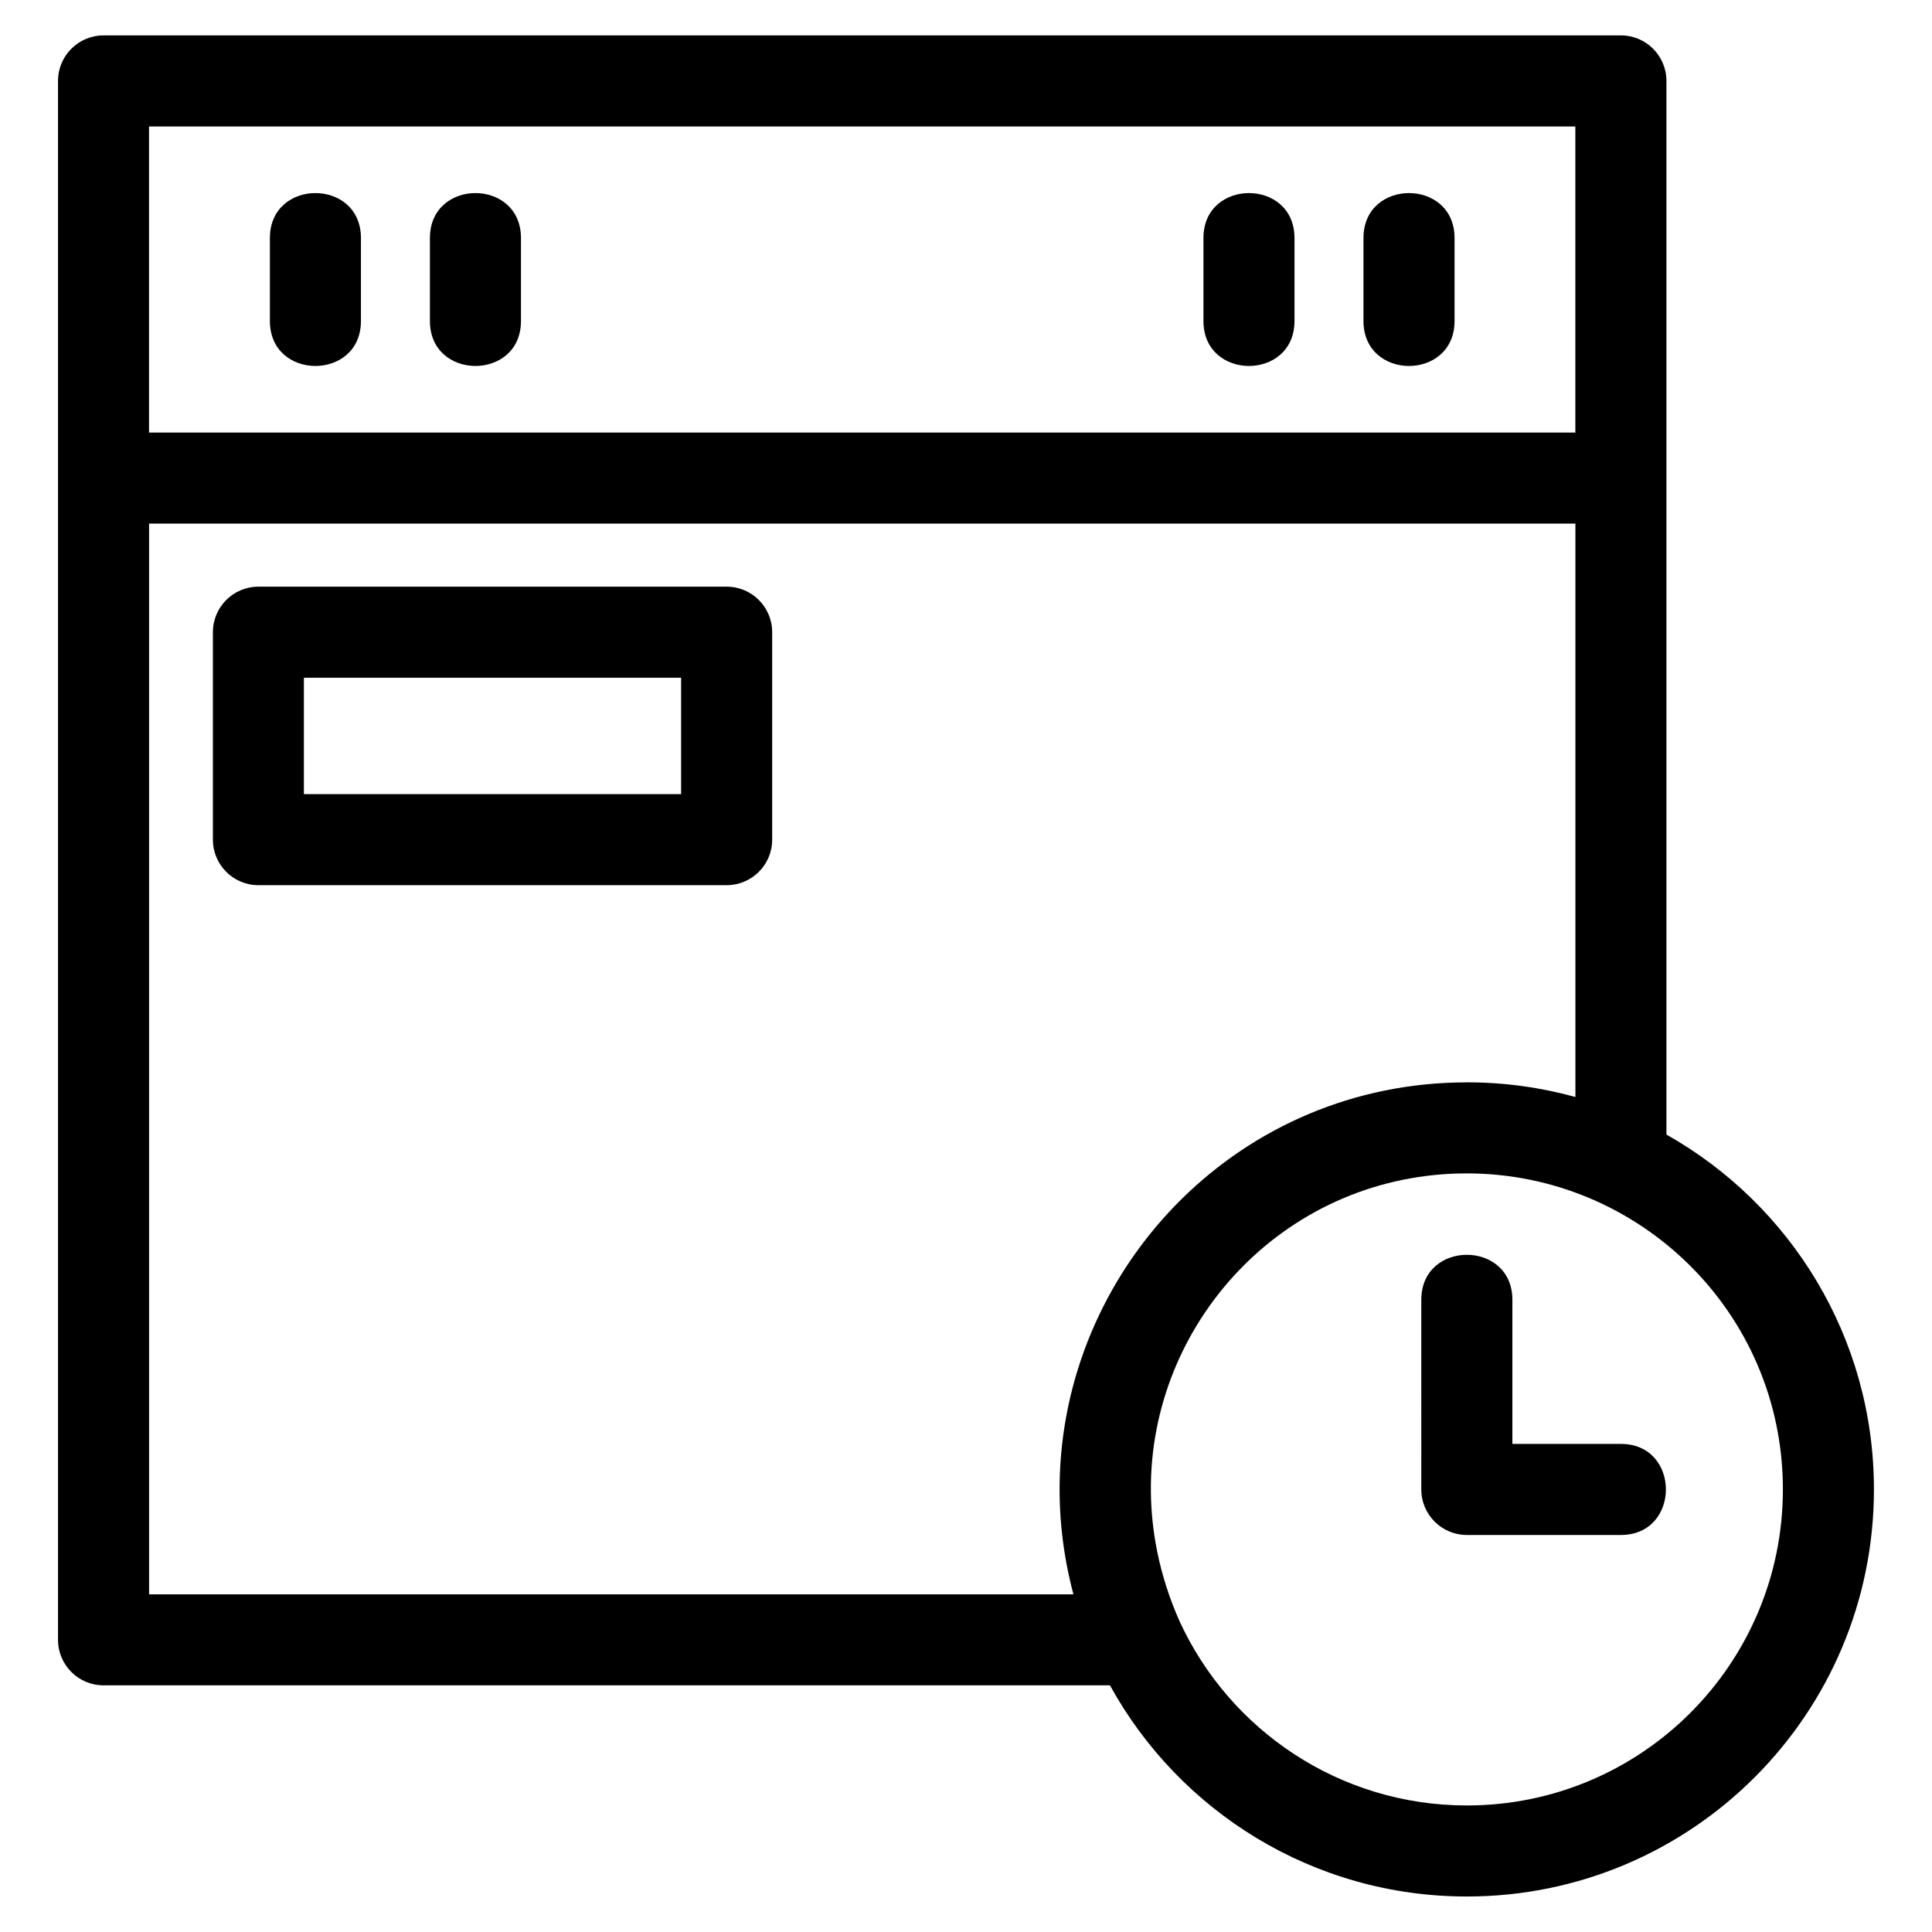 <?xml version="1.0" encoding="UTF-8"?>
<!-- Uploaded to: SVG Repo, www.svgrepo.com, Generator: SVG Repo Mixer Tools -->
<svg fill="#000000" width="800px" height="800px" version="1.1" viewBox="144 144 512 512" xmlns="http://www.w3.org/2000/svg">
 <path d="m520.66 488.45c0-15.887 24.137-15.887 24.137 0v38.203h28.77c15.887 0 15.887 24.129 0 24.129h-40.84c-6.664 0-12.066-5.402-12.066-12.066zm12.074-57.621c9.961 0 19.605 1.355 28.766 3.887v-151.95h-377.99v283.75h244.96c-2.844-10.691-3.977-21.363-3.594-31.766 2.043-55.883 47.836-103.91 107.86-103.91zm52.902 13.852c32.816 18.5 54.977 53.676 54.977 94.031 0 59.582-48.301 107.88-107.88 107.88-40.762 0-76.238-22.605-94.586-55.961h-266.71c-6.66 0-12.062-5.402-12.062-12.066v-413.12c0-6.664 5.402-12.066 12.062-12.066h402.12c6.664 0 12.066 5.402 12.066 12.066v279.23zm-52.902 10.281c-47.031 0-82.922 37.93-83.73 82.012-0.219 11.973 2.141 24.398 7.574 36.637 13.234 28.832 42.355 48.855 76.156 48.855 46.254 0 83.75-37.5 83.75-83.754 0-46.879-38.105-83.75-83.75-83.75zm-320.25-155.49h124.09c6.66 0 12.062 5.402 12.062 12.066v54.977c0 6.664-5.402 12.066-12.062 12.066h-124.09c-6.664 0-12.066-5.402-12.066-12.066v-54.977c0-6.664 5.402-12.066 12.066-12.066zm112.02 24.137h-99.965v30.84h99.965zm-108.98-116.53c0-15.883 24.129-15.883 24.129 0v21.992c0 15.887-24.129 15.887-24.129 0zm247.4 0c0-15.883 24.129-15.883 24.129 0v21.992c0 15.887-24.129 15.887-24.129 0zm42.41 0c0-15.883 24.137-15.883 24.137 0v21.992c0 15.887-24.137 15.887-24.137 0zm-247.4 0c0-15.883 24.129-15.883 24.129 0v21.992c0 15.887-24.129 15.887-24.129 0zm303.55 51.555v-81.113h-377.99v81.113z"/>
</svg>